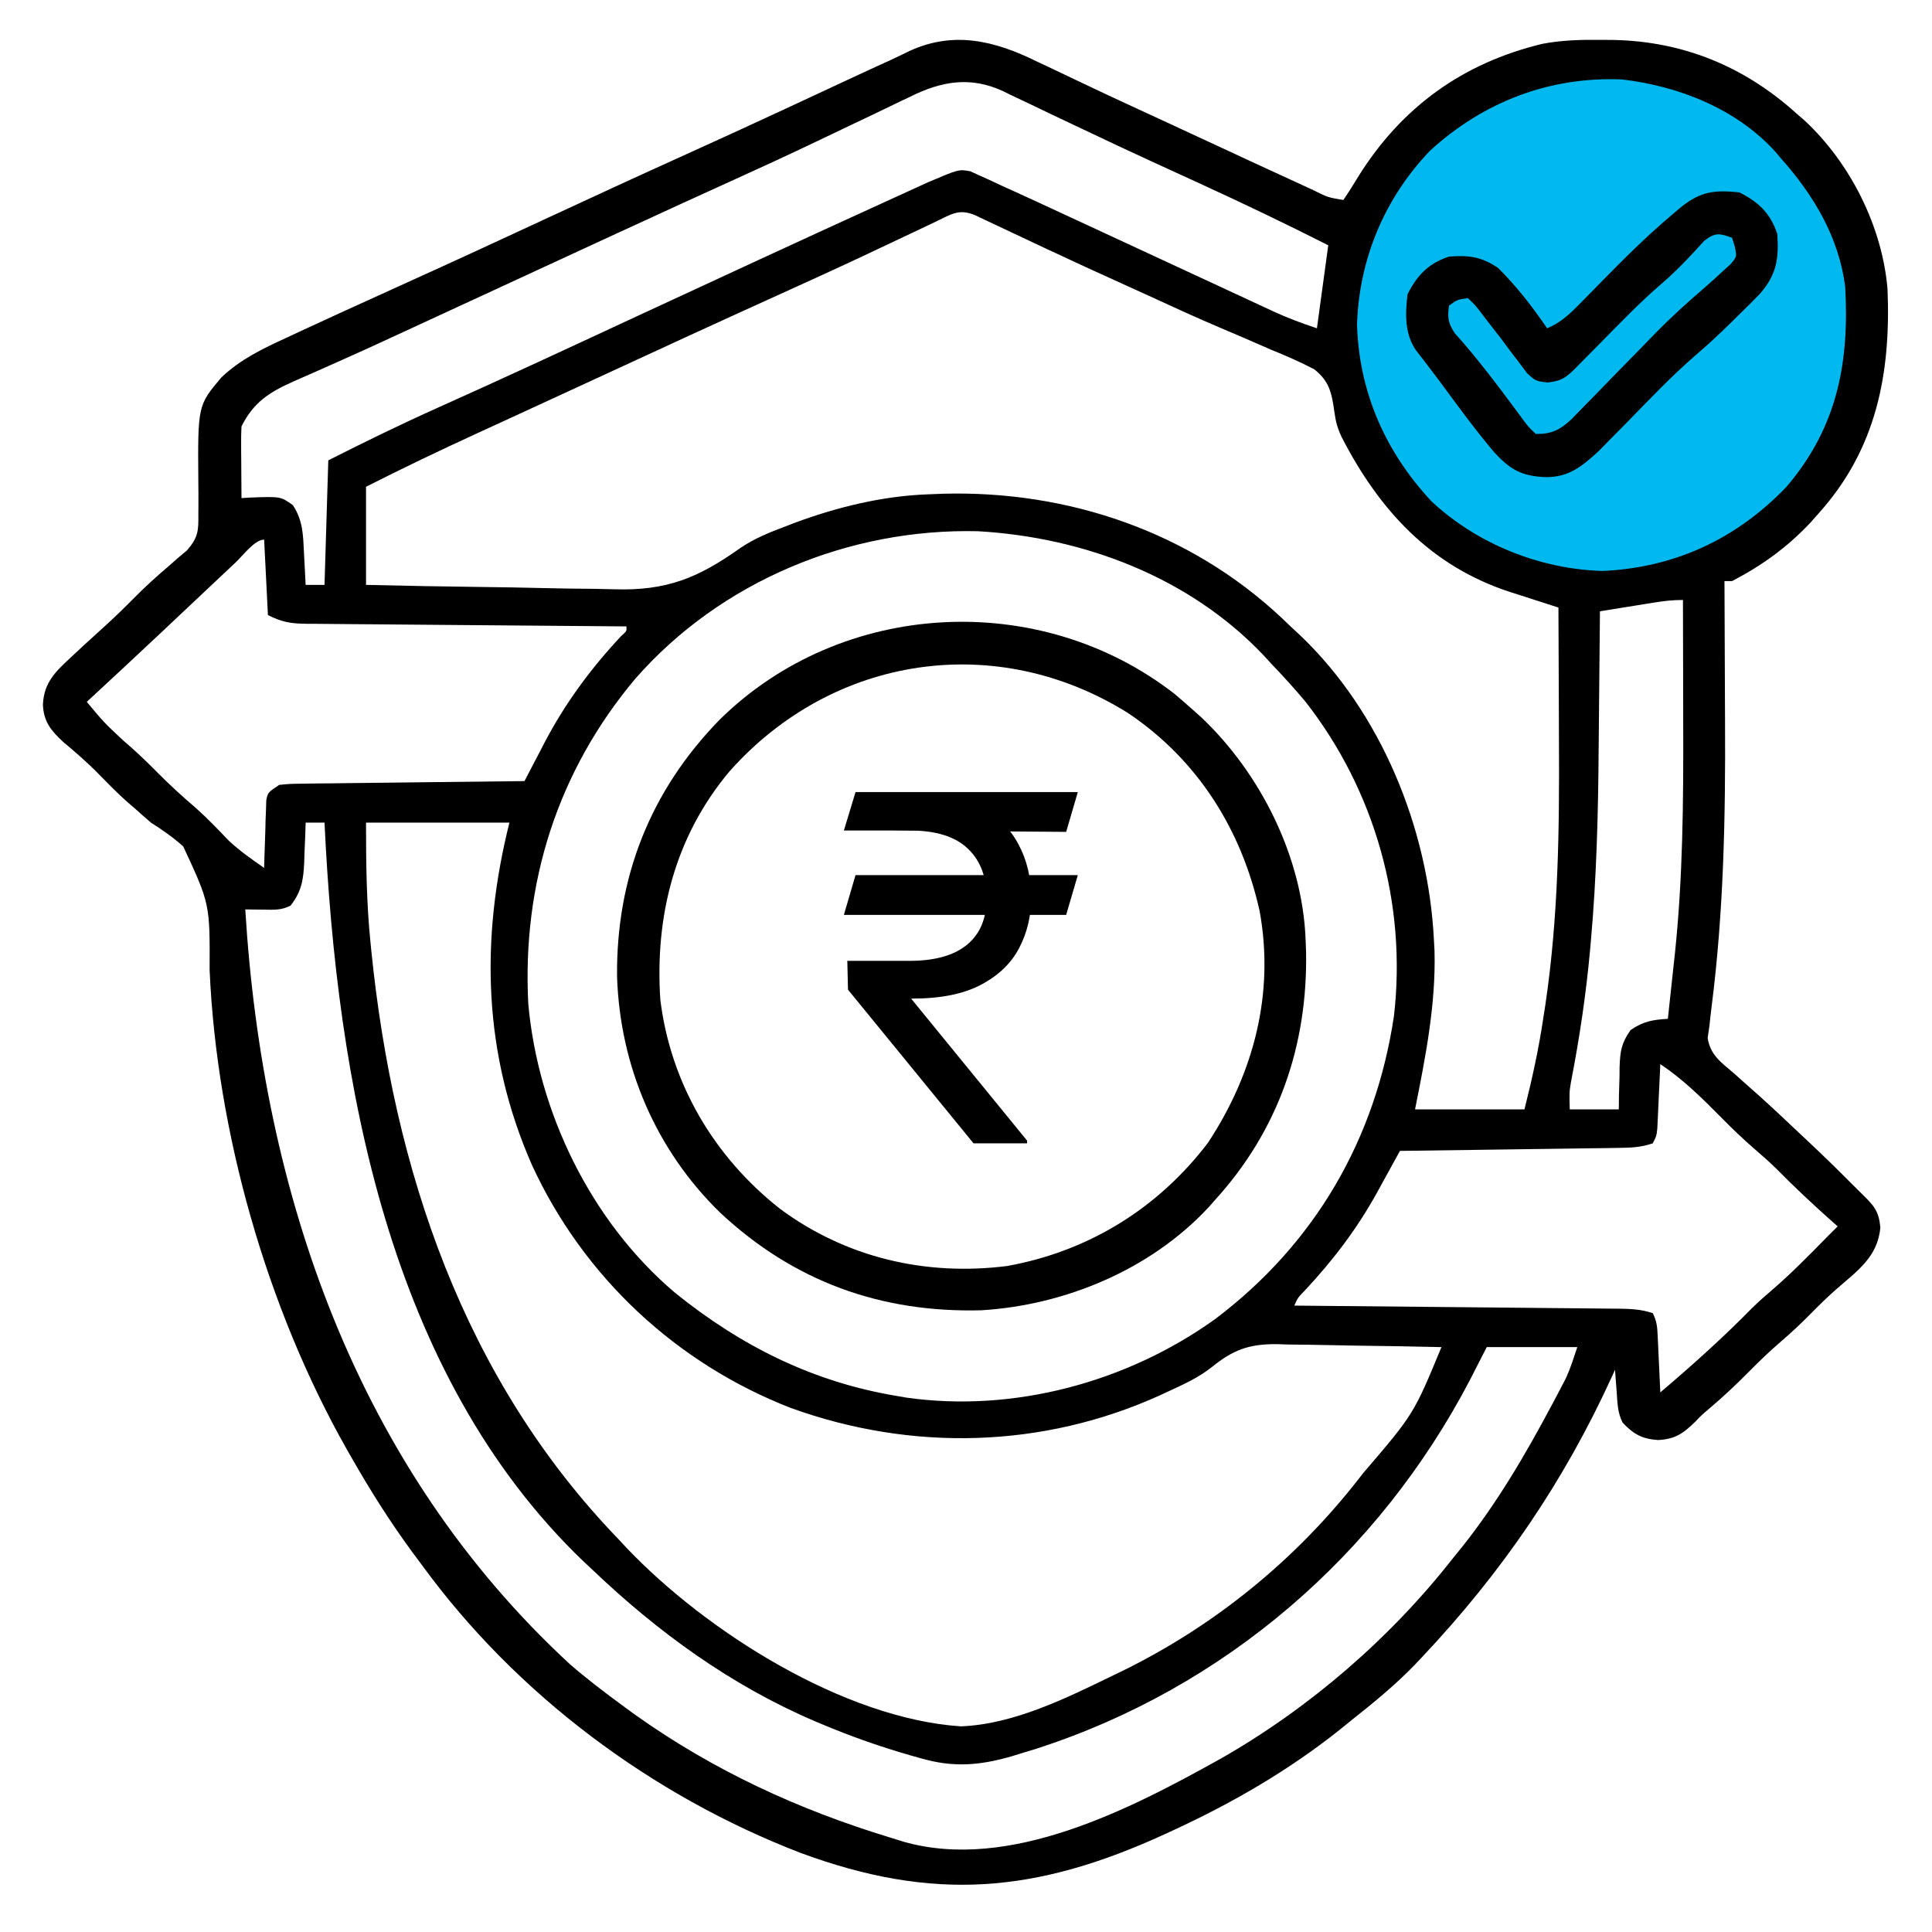 <svg width="512" height="512" viewBox="0 0 512 512" fill="none" xmlns="http://www.w3.org/2000/svg">
<circle cx="425.5" cy="85.5" r="70.5" fill="#02B9EF" stroke="black" stroke-width="8"/>
<path d="M274.812 16.312C276.033 16.89 277.254 17.464 278.477 18.036C281.169 19.3 283.854 20.579 286.534 21.868C291.41 24.206 296.317 26.477 301.227 28.742C302.544 29.35 302.544 29.35 303.888 29.971C305.676 30.796 307.464 31.622 309.252 32.447C313.65 34.479 318.044 36.521 322.438 38.562C330.097 42.119 337.759 45.672 345.438 49.188C346.312 49.591 347.187 49.995 348.088 50.411C351.888 52.31 351.888 52.31 356 53C357.431 50.901 358.755 48.8 360.062 46.625C371.515 28.346 387.688 16.67 408.786 11.606C413.972 10.628 419.047 10.51 424.312 10.562C425.404 10.571 426.496 10.579 427.62 10.588C446.098 10.973 462.251 17.6 476 30C476.684 30.592 477.369 31.183 478.074 31.793C490.318 43.074 498.872 60.112 500.221 76.727C501.107 98.967 497.307 118.954 482 136C481.272 136.821 480.543 137.642 479.793 138.488C473.628 145.052 466.969 149.853 459 154C458.34 154 457.68 154 457 154C457.004 154.796 457.009 155.591 457.013 156.411C457.054 164.068 457.084 171.726 457.104 179.383C457.114 183.316 457.128 187.249 457.151 191.181C457.296 216.416 456.795 241.567 453.611 266.641C453.385 268.425 453.191 270.212 453 272C452.774 273.518 452.774 273.518 452.543 275.066C453.249 279.597 456.055 281.483 459.438 284.375C460.812 285.602 462.186 286.83 463.559 288.059C464.645 289.017 464.645 289.017 465.753 289.996C469.572 293.402 473.281 296.923 477 300.438C477.693 301.087 478.386 301.737 479.099 302.406C482.955 306.028 486.745 309.703 490.469 313.46C491.474 314.47 492.485 315.474 493.503 316.47C496.582 319.483 497.892 320.878 498.312 325.25C497.66 333.086 492.204 336.794 486.586 341.703C484.257 343.772 482.055 345.901 479.875 348.125C477.357 350.683 474.787 353.1 472.062 355.438C469.072 358.007 466.269 360.693 463.5 363.5C460.09 366.951 456.602 370.229 452.895 373.359C450.981 374.973 450.981 374.973 449.262 376.766C446.091 379.885 443.903 381.408 439.375 381.625C435.207 381.34 432.905 380.087 430 377C428.649 374.298 428.661 371.882 428.438 368.875C428.312 367.231 428.312 367.231 428.184 365.555C428.123 364.712 428.062 363.869 428 363C427.755 363.542 427.509 364.084 427.257 364.642C414.526 392.56 398.042 416.672 377 439C375.966 440.098 375.966 440.098 374.91 441.219C369.66 446.63 363.906 451.325 358 456C356.534 457.191 356.534 457.191 355.039 458.406C341.537 469.154 326.655 477.786 311 485C310.288 485.331 309.577 485.662 308.843 486.003C274.525 501.763 247.354 504.053 212.086 491.012C172.71 475.816 136.928 449.128 112 415C111.142 413.849 110.284 412.698 109.426 411.547C103.389 403.357 98.029 394.84 93 386C92.657 385.401 92.314 384.802 91.961 384.185C70.693 346.688 57.426 300.011 55.551 257.055C55.627 239.519 55.627 239.519 48.553 224.301C45.847 221.89 43.062 219.951 40 218C38.56 216.776 37.14 215.53 35.75 214.25C35.136 213.729 34.523 213.208 33.891 212.672C30.864 209.995 28.076 207.085 25.242 204.207C22.519 201.527 19.66 199.05 16.727 196.605C13.519 193.623 11.552 191.222 11.375 186.75C11.628 180.777 14.792 177.918 19 174C19.942 173.121 20.885 172.242 21.855 171.336C23.915 169.433 25.991 167.549 28.074 165.672C30.538 163.421 32.912 161.129 35.25 158.75C38.377 155.571 41.643 152.623 45.043 149.738C46.012 148.878 46.012 148.878 47 148C47.854 147.282 48.707 146.564 49.587 145.824C52.587 142.313 52.603 140.642 52.566 136.082C52.572 135.425 52.578 134.767 52.584 134.09C52.6 131.997 52.584 129.906 52.562 127.812C52.398 107.452 52.398 107.452 58.661 100.032C63.71 95.227 69.653 92.37 75.938 89.5C77.02 88.993 78.103 88.486 79.219 87.963C82.805 86.291 86.4 84.642 90 83C90.613 82.72 91.226 82.44 91.857 82.151C97.783 79.442 103.713 76.744 109.65 74.061C120.966 68.943 132.238 63.734 143.5 58.5C156.459 52.479 169.438 46.504 182.457 40.615C190.928 36.782 199.378 32.907 207.809 28.988C209.195 28.344 209.195 28.344 210.609 27.687C215.149 25.577 219.687 23.463 224.223 21.344C228.162 19.505 232.113 17.691 236.07 15.89C237.697 15.14 239.308 14.356 240.915 13.564C252.721 8.084 263.637 10.796 274.812 16.312ZM241.285 25.594C240.085 26.161 240.085 26.161 238.86 26.739C236.252 27.976 233.658 29.238 231.062 30.5C229.226 31.375 227.389 32.248 225.551 33.119C221.814 34.891 218.08 36.671 214.349 38.456C207.434 41.756 200.465 44.938 193.488 48.103C189.919 49.724 186.354 51.352 182.789 52.98C181.72 53.469 181.72 53.469 180.628 53.967C167.064 60.165 153.534 66.435 139.997 72.691C134.076 75.427 128.153 78.161 122.231 80.894C118.081 82.808 113.933 84.724 109.787 86.645C103.164 89.711 96.542 92.775 89.871 95.734C88.008 96.56 86.148 97.392 84.288 98.225C82.097 99.204 79.901 100.171 77.698 101.123C71.324 103.985 67.207 106.585 64 113C63.917 114.448 63.893 115.901 63.902 117.352C63.906 118.202 63.909 119.053 63.912 119.93C63.92 120.819 63.929 121.709 63.938 122.625C63.942 123.522 63.947 124.419 63.951 125.344C63.963 127.563 63.979 129.781 64 132C64.748 131.954 65.495 131.907 66.266 131.859C74.386 131.562 74.386 131.562 77.625 133.875C80.316 138.034 80.323 141.782 80.562 146.625C80.606 147.427 80.649 148.229 80.693 149.055C80.799 151.036 80.9 153.018 81 155C82.65 155 84.3 155 86 155C86.33 144.11 86.66 133.22 87 122C96.576 117.156 106.171 112.466 115.962 108.074C119.527 106.474 123.086 104.862 126.645 103.25C127.398 102.909 128.152 102.568 128.929 102.216C138.019 98.094 147.072 93.891 156.125 89.688C157.862 88.881 159.599 88.075 161.336 87.269C163.954 86.054 166.572 84.839 169.191 83.624C190.231 73.857 211.287 64.123 232.389 54.492C233.82 53.839 235.249 53.185 236.678 52.53C238.64 51.632 240.603 50.737 242.566 49.844C243.669 49.34 244.772 48.837 245.908 48.318C254.084 44.832 254.084 44.832 257.152 45.394C257.851 45.715 258.549 46.036 259.27 46.367C260.135 46.754 261.001 47.14 261.893 47.538C262.918 48.02 263.944 48.503 265 49C266.276 49.58 267.552 50.158 268.83 50.735C272.629 52.459 276.415 54.21 280.198 55.968C282.734 57.147 285.272 58.322 287.81 59.496C295.054 62.848 302.295 66.208 309.534 69.569C314.018 71.651 318.504 73.73 322.99 75.808C325.522 76.981 328.052 78.159 330.583 79.336C332.14 80.058 333.697 80.779 335.254 81.5C335.952 81.826 336.651 82.153 337.37 82.489C341.226 84.269 344.944 85.648 349 87C350.485 76.11 350.485 76.11 352 65C340.704 59.284 329.322 53.833 317.812 48.562C314.388 46.994 310.963 45.425 307.539 43.855C306.239 43.26 306.239 43.26 304.913 42.653C299.642 40.232 294.392 37.773 289.156 35.276C285.806 33.679 282.449 32.096 279.092 30.515C277.505 29.762 275.921 29.003 274.34 28.237C272.134 27.169 269.919 26.125 267.699 25.086C267.065 24.771 266.431 24.456 265.778 24.132C257.175 20.178 249.519 21.502 241.285 25.594ZM378.902 40.008C366.918 52.559 360.177 68.666 359.625 86C360.153 103.988 367.191 119.811 379.375 132.875C391.544 144.203 408.112 150.831 424.688 151.312C443.839 150.453 460.204 142.823 473.422 129.02C486.934 113.194 490.106 96.116 489 76C487.294 62.826 480.687 51.798 472 42C471.203 41.062 471.203 41.062 470.391 40.105C460.082 28.802 444.891 22.831 429.938 21.062C410.722 20.203 393.011 27.024 378.902 40.008ZM247.965 58.754C247.348 59.046 246.731 59.337 246.095 59.638C244.751 60.274 243.407 60.912 242.064 61.551C238.412 63.288 234.753 65.011 231.094 66.734C230.336 67.091 229.578 67.448 228.798 67.816C221.209 71.385 213.578 74.857 205.938 78.312C189.781 85.627 173.676 93.053 157.58 100.498C151.506 103.307 145.428 106.104 139.348 108.898C136.723 110.106 134.097 111.314 131.472 112.522C129.813 113.285 128.153 114.047 126.492 114.809C116.565 119.363 106.742 124.061 97 129C97 137.58 97 146.16 97 155C107.511 155.25 118.02 155.451 128.533 155.57C133.417 155.627 138.298 155.704 143.181 155.83C147.908 155.951 152.633 156.015 157.361 156.044C159.15 156.064 160.938 156.103 162.726 156.163C176.545 156.609 184.969 153.227 196.188 145.232C199.856 142.738 203.865 141.105 208 139.562C208.819 139.246 209.638 138.929 210.482 138.603C221.76 134.401 233.94 131.417 246 131C247.286 130.948 248.573 130.897 249.898 130.844C283.032 129.953 315.248 140.883 339.602 163.699C340.393 164.458 341.185 165.218 342 166C342.833 166.77 343.665 167.539 344.523 168.332C366.016 188.8 378.509 219.551 380 249C380.053 249.985 380.106 250.97 380.16 251.984C380.543 266.181 377.773 280.136 375 294C384.57 294 394.14 294 404 294C406.095 285.621 407.829 277.777 409.062 269.312C409.223 268.288 409.383 267.264 409.549 266.209C412.993 242.956 413.273 219.743 413.137 196.298C413.116 192.301 413.108 188.304 413.098 184.307C413.077 176.538 413.043 168.769 413 161C412.404 160.811 411.808 160.622 411.194 160.427C408.453 159.551 405.717 158.662 402.98 157.773C402.043 157.476 401.106 157.179 400.141 156.873C379.051 149.977 365.522 135.167 355.578 115.883C354.465 113.545 353.965 111.733 353.627 109.139C352.919 104.192 352.336 101.051 348.297 97.873C344.556 95.911 340.785 94.271 336.875 92.688C335.432 92.064 333.992 91.436 332.553 90.803C329.552 89.49 326.542 88.2 323.523 86.928C317.096 84.207 310.762 81.284 304.42 78.373C302.379 77.439 300.335 76.513 298.29 75.588C291.28 72.42 284.288 69.215 277.324 65.945C276.624 65.617 275.924 65.288 275.203 64.95C271.854 63.377 268.507 61.8 265.164 60.215C263.398 59.383 263.398 59.383 261.598 58.535C260.561 58.044 259.525 57.553 258.457 57.047C254.127 55.202 252.1 56.787 247.965 58.754ZM168.346 179.888C147.762 204.399 138.341 234.09 140 266C142.58 294.803 156.63 323.731 178.854 342.572C196.457 356.777 215.571 366.33 238 370C239.137 370.195 239.137 370.195 240.297 370.395C268.792 374.412 298.863 366.231 322.095 349.515C348.487 329.575 364.493 301.973 369.402 269.324C372.865 239.585 364.384 209.538 346 186C343.12 182.541 340.113 179.249 337 176C336.316 175.252 335.631 174.505 334.926 173.734C315.316 153.001 287.276 142.389 259.176 140.781C224.985 139.965 191.019 154.008 168.346 179.888ZM62.5 149C61.834 149.626 61.167 150.252 60.481 150.896C58.318 152.928 56.159 154.964 54 157C52.572 158.345 51.143 159.69 49.715 161.035C47.578 163.047 45.442 165.058 43.307 167.07C36.57 173.415 29.792 179.714 23 186C27.584 191.501 27.584 191.501 32.812 196.375C35.855 198.96 38.699 201.655 41.5 204.5C44.859 207.905 48.331 211.073 51.965 214.18C55.006 216.9 57.812 219.839 60.629 222.789C63.567 225.529 66.695 227.716 70 230C70.015 229.405 70.029 228.809 70.044 228.196C70.118 225.505 70.215 222.815 70.312 220.125C70.335 219.188 70.358 218.251 70.381 217.285C70.416 216.389 70.452 215.493 70.488 214.57C70.528 213.329 70.528 213.329 70.568 212.063C71 210 71 210 74 208C76.828 207.722 76.828 207.722 80.307 207.681C82.259 207.651 82.259 207.651 84.25 207.621C85.671 207.609 87.091 207.597 88.512 207.586C89.965 207.567 91.418 207.548 92.871 207.527C96.693 207.476 100.515 207.436 104.338 207.399C108.239 207.359 112.14 207.308 116.041 207.258C123.694 207.161 131.347 207.077 139 207C139.591 205.86 140.182 204.72 140.791 203.545C141.588 202.019 142.386 200.494 143.184 198.969C143.57 198.221 143.957 197.473 144.356 196.702C149.79 186.345 156.61 177.119 164.602 168.574C166.111 167.226 166.111 167.226 166 166C164.869 165.992 163.738 165.984 162.572 165.975C151.919 165.898 141.266 165.81 130.612 165.712C125.135 165.663 119.658 165.616 114.181 165.578C108.897 165.541 103.612 165.495 98.328 165.442C96.311 165.423 94.293 165.408 92.276 165.397C89.453 165.38 86.63 165.351 83.808 165.319C82.971 165.317 82.135 165.315 81.273 165.312C77.072 165.251 74.845 164.922 71 163C70.67 156.4 70.34 149.8 70 143C67.511 143 64.342 147.26 62.5 149ZM438.551 159.656C437.703 159.792 436.856 159.927 435.982 160.066C434.661 160.281 434.661 160.281 433.312 160.5C432.42 160.643 431.527 160.786 430.607 160.934C428.405 161.287 426.202 161.643 424 162C423.994 162.789 423.988 163.578 423.982 164.391C423.923 172.003 423.85 179.616 423.764 187.228C423.72 191.137 423.681 195.046 423.654 198.955C423.531 215.834 423.097 232.607 421.594 249.426C421.533 250.118 421.471 250.81 421.408 251.524C420.338 263.382 418.594 275.084 416.32 286.769C415.882 289.449 415.882 289.449 416 294C420.29 294 424.58 294 429 294C429.021 292.138 429.021 292.138 429.043 290.238C429.09 288.596 429.138 286.954 429.188 285.312C429.193 284.496 429.199 283.679 429.205 282.838C429.358 278.633 429.647 276.504 432.113 272.98C435.487 270.666 437.952 270.238 442 270C442.487 265.542 442.963 261.084 443.438 256.625C443.572 255.393 443.707 254.16 443.846 252.891C445.988 232.622 446.131 212.455 446.069 192.096C446.058 188.354 446.054 184.613 446.049 180.871C446.038 173.581 446.021 166.29 446 159C443.384 159 441.121 159.242 438.551 159.656ZM81 218C80.963 219.169 80.925 220.338 80.887 221.543C80.821 223.091 80.755 224.639 80.688 226.188C80.654 227.341 80.654 227.341 80.619 228.518C80.402 233.109 79.941 236.26 77 240C74.475 241.262 72.688 241.099 69.875 241.062C68.965 241.053 68.055 241.044 67.117 241.035C66.069 241.018 66.069 241.018 65 241C69.594 316.415 94.537 388.864 151 441C155.489 444.9 160.203 448.49 165 452C166.57 453.152 166.57 453.152 168.172 454.328C189.078 469.202 211.489 479.548 236 487C237.165 487.362 238.331 487.724 239.531 488.098C267.603 496.039 299.618 479.399 323.762 465.918C347.136 452.536 368.411 434.164 385 413C385.79 412.027 386.58 411.054 387.395 410.051C396.869 398.159 404.446 385.162 411.562 371.75C412.189 370.571 412.189 370.571 412.828 369.369C413.216 368.623 413.604 367.878 414.004 367.109C414.342 366.459 414.681 365.809 415.03 365.14C416.223 362.509 417.087 359.74 418 357C410.08 357 402.16 357 394 357C392.556 359.826 391.112 362.651 389.625 365.562C365.406 411.985 324.581 447.333 274.598 463.445C273.108 463.906 271.617 464.362 270.125 464.812C269.448 465.02 268.77 465.227 268.073 465.44C259.513 467.917 252.54 468.443 243.938 465.938C243.115 465.708 242.292 465.478 241.444 465.241C233.446 462.95 225.669 460.222 218 457C217.328 456.718 216.656 456.436 215.963 456.146C193.757 446.655 174.406 432.596 157 416C156.22 415.273 155.44 414.546 154.637 413.797C102.724 364.005 89.251 286.519 86 218C84.35 218 82.7 218 81 218ZM97 218C97 228.807 97.108 239.131 98.188 249.812C98.253 250.468 98.318 251.123 98.385 251.797C104.257 309.916 122.877 365.463 164 408C164.673 408.724 165.346 409.449 166.039 410.195C187.121 432.354 223.585 455.434 254.625 457.5C268.667 456.968 282.581 450.023 295 444C295.717 443.655 296.434 443.309 297.172 442.953C321.695 430.98 343.227 413.503 360 392C360.427 391.455 360.854 390.91 361.293 390.348C374.646 374.765 374.646 374.765 382 357C374.635 356.822 367.271 356.7 359.905 356.615C357.403 356.58 354.9 356.533 352.398 356.472C348.789 356.386 345.181 356.347 341.57 356.316C339.909 356.262 339.909 356.262 338.214 356.207C330.963 356.203 326.85 357.684 321.192 362.251C317.735 365.009 313.873 366.781 309.875 368.625C309.054 369.005 308.234 369.386 307.388 369.778C276.384 383.825 241.662 384.714 209.641 373.148C179.294 361.375 154.658 338.412 141.02 308.842C128.013 279.336 127.25 249.001 135 218C122.46 218 109.92 218 97 218ZM440 282C439.962 282.848 439.962 282.848 439.924 283.712C439.808 286.267 439.685 288.821 439.562 291.375C439.523 292.264 439.484 293.154 439.443 294.07C439.401 294.921 439.36 295.772 439.316 296.648C439.28 297.434 439.243 298.219 439.205 299.029C439 301 439 301 438 303C434.721 304.093 432.237 304.158 428.784 304.205C426.863 304.235 426.863 304.235 424.902 304.266C423.504 304.283 422.105 304.3 420.707 304.316C419.276 304.337 417.846 304.358 416.415 304.379C412.652 304.435 408.889 304.484 405.126 304.532C401.285 304.582 397.444 304.638 393.604 304.693C386.069 304.801 378.535 304.902 371 305C370.718 305.514 370.437 306.028 370.146 306.557C368.852 308.915 367.553 311.27 366.254 313.625C365.59 314.837 365.59 314.837 364.912 316.074C359.59 325.704 353.302 333.946 345.785 342.004C343.951 343.879 343.951 343.879 343 346C344.146 346.01 345.292 346.021 346.472 346.031C357.259 346.129 368.045 346.232 378.831 346.339C384.376 346.395 389.921 346.448 395.467 346.497C400.816 346.545 406.165 346.597 411.515 346.653C413.558 346.673 415.601 346.692 417.645 346.709C420.501 346.733 423.358 346.763 426.214 346.795C427.064 346.8 427.913 346.806 428.788 346.812C432.103 346.854 434.834 346.945 438 348C439.147 350.293 439.197 351.799 439.316 354.352C439.358 355.202 439.4 356.053 439.443 356.93C439.483 357.819 439.522 358.709 439.562 359.625C439.606 360.522 439.649 361.419 439.693 362.344C439.8 364.562 439.902 366.781 440 369C448.419 361.85 456.633 354.485 464.371 346.598C466.123 344.879 467.949 343.284 469.812 341.688C474.803 337.389 479.382 332.692 484 328C484.999 326.999 485.998 325.998 487 325C486.371 324.443 485.742 323.886 485.094 323.312C480.221 318.968 475.501 314.543 470.922 309.891C469.05 308.049 467.119 306.332 465.125 304.625C461.933 301.884 458.957 298.993 456 296C450.988 290.934 445.943 285.962 440 282Z" fill="black"/>
<path d="M311.25 183.875C312.852 185.228 314.436 186.603 316 188C316.759 188.677 317.519 189.353 318.301 190.051C334.066 204.944 345.164 227.128 346 249C346.04 250.044 346.08 251.088 346.121 252.164C346.59 277.051 338.765 299.6 322 318C321.376 318.705 320.752 319.41 320.109 320.137C304.809 336.497 282.23 345.891 260.082 347.238C233.39 347.937 210.349 339.591 190.856 321.374C173.828 304.806 164.295 282.531 163.527 258.809C163.274 232.584 172.322 209.583 190.688 190.75C222.949 158.903 275.441 156.036 311.25 183.875ZM193.368 204.374C178.864 221.606 173.498 242.798 175 265C177.75 287.136 189.204 306.538 206.645 320.298C224.172 333.314 245.361 338.242 266.934 335.5C288.44 331.626 306.907 320.224 320.125 302.848C332.225 284.47 337.82 263.332 333.812 241.437C329.004 219.835 317.461 201.445 299 189C263.991 167.078 220.71 173.641 193.368 204.374Z" fill="black"/>
<path d="M461 51C466.133 53.613 469.18 56.539 471 62C471.424 68.463 470.904 72.623 466.476 77.772C464.627 79.704 462.733 81.577 460.813 83.438C460.178 84.067 459.543 84.697 458.889 85.346C455.77 88.414 452.598 91.372 449.27 94.211C442.918 99.704 437.14 105.834 431.267 111.829C429.701 113.426 428.128 115.016 426.555 116.605C425.632 117.545 424.708 118.485 423.757 119.454C419.277 123.591 415.682 126.571 409.438 126.438C403.105 126.156 400.174 124.393 395.938 119.813C390.836 113.782 386.191 107.373 381.503 101.02C380.456 99.613 379.397 98.215 378.329 96.824C377.518 95.767 377.518 95.767 376.691 94.688C376.2 94.052 375.708 93.416 375.201 92.762C372.191 88.348 372.417 83.126 373 78C375.613 72.867 378.539 69.82 384 68C389.298 67.6 392.571 68.017 397 71C401.928 75.879 406.104 81.278 410 87C413.655 85.466 415.944 83.274 418.703 80.457C419.602 79.548 420.5 78.638 421.426 77.701C422.368 76.739 423.309 75.776 424.25 74.812C430.314 68.633 436.373 62.577 443 57C443.576 56.508 444.151 56.015 444.745 55.508C450.202 50.88 453.905 50.204 461 51ZM451.605 63.844C450.409 65.159 450.409 65.159 449.188 66.5C446.349 69.574 443.538 72.446 440.355 75.164C434.481 80.228 429.125 85.818 423.684 91.337C422.294 92.745 420.901 94.15 419.508 95.555C418.689 96.385 417.871 97.215 417.028 98.07C414.565 100.414 413.532 100.931 410.152 101.371C407 101 407 101 404.691 98.91C403.989 97.971 403.286 97.031 402.563 96.062C401.799 95.065 401.036 94.067 400.25 93.039C399.508 92.036 398.765 91.033 398 90C396.691 88.31 395.379 86.622 394.063 84.938C393.517 84.225 392.972 83.512 392.41 82.777C390.974 80.898 390.974 80.898 389 79C386.218 79.405 386.218 79.405 384 81C383.581 84.189 383.749 85.622 385.547 88.332C386.637 89.56 386.637 89.56 387.75 90.812C392.432 96.262 396.742 101.917 401.013 107.693C401.502 108.352 401.992 109.012 402.496 109.691C402.931 110.281 403.366 110.871 403.814 111.479C405.063 113.145 405.063 113.145 407 115C411.173 115.062 413.432 113.9 416.4 111.152C417.641 109.903 418.869 108.64 420.086 107.367C420.747 106.697 421.407 106.027 422.088 105.337C424.196 103.194 426.286 101.036 428.375 98.875C430.46 96.739 432.549 94.607 434.641 92.478C435.938 91.154 437.232 89.826 438.521 88.494C442.816 84.083 447.323 80.002 452 76C453.539 74.646 455.065 73.276 456.563 71.875C457.244 71.254 457.926 70.632 458.629 69.992C460.302 68.022 460.302 68.022 459.715 65.258C459.361 64.14 459.361 64.14 459 63C455.581 61.785 454.557 61.571 451.605 63.844Z" fill="black"/>
<path d="M285.636 231.909L282.545 242.455H223.636L226.727 231.909H285.636ZM258 303L224.727 262.273L224.545 254.636H241.091C245.394 254.636 249.061 254.03 252.091 252.818C255.121 251.576 257.439 249.727 259.045 247.273C260.652 244.788 261.455 241.667 261.455 237.909C261.455 232.364 259.788 228.015 256.455 224.864C253.121 221.682 248 220.091 241.091 220.091H223.636L226.727 209.909H241.091C248.485 209.909 254.545 211.136 259.273 213.591C264.03 216.015 267.545 219.348 269.818 223.591C272.121 227.803 273.273 232.576 273.273 237.909C273.273 242.727 272.212 247.167 270.091 251.227C268 255.258 264.636 258.5 260 260.955C255.394 263.409 249.303 264.636 241.727 264.636H241.455L272.182 302.273V303H258ZM285.636 209.909L282.545 220.455L236.182 220.091L239.273 209.909H285.636Z" fill="black"/>
</svg>
